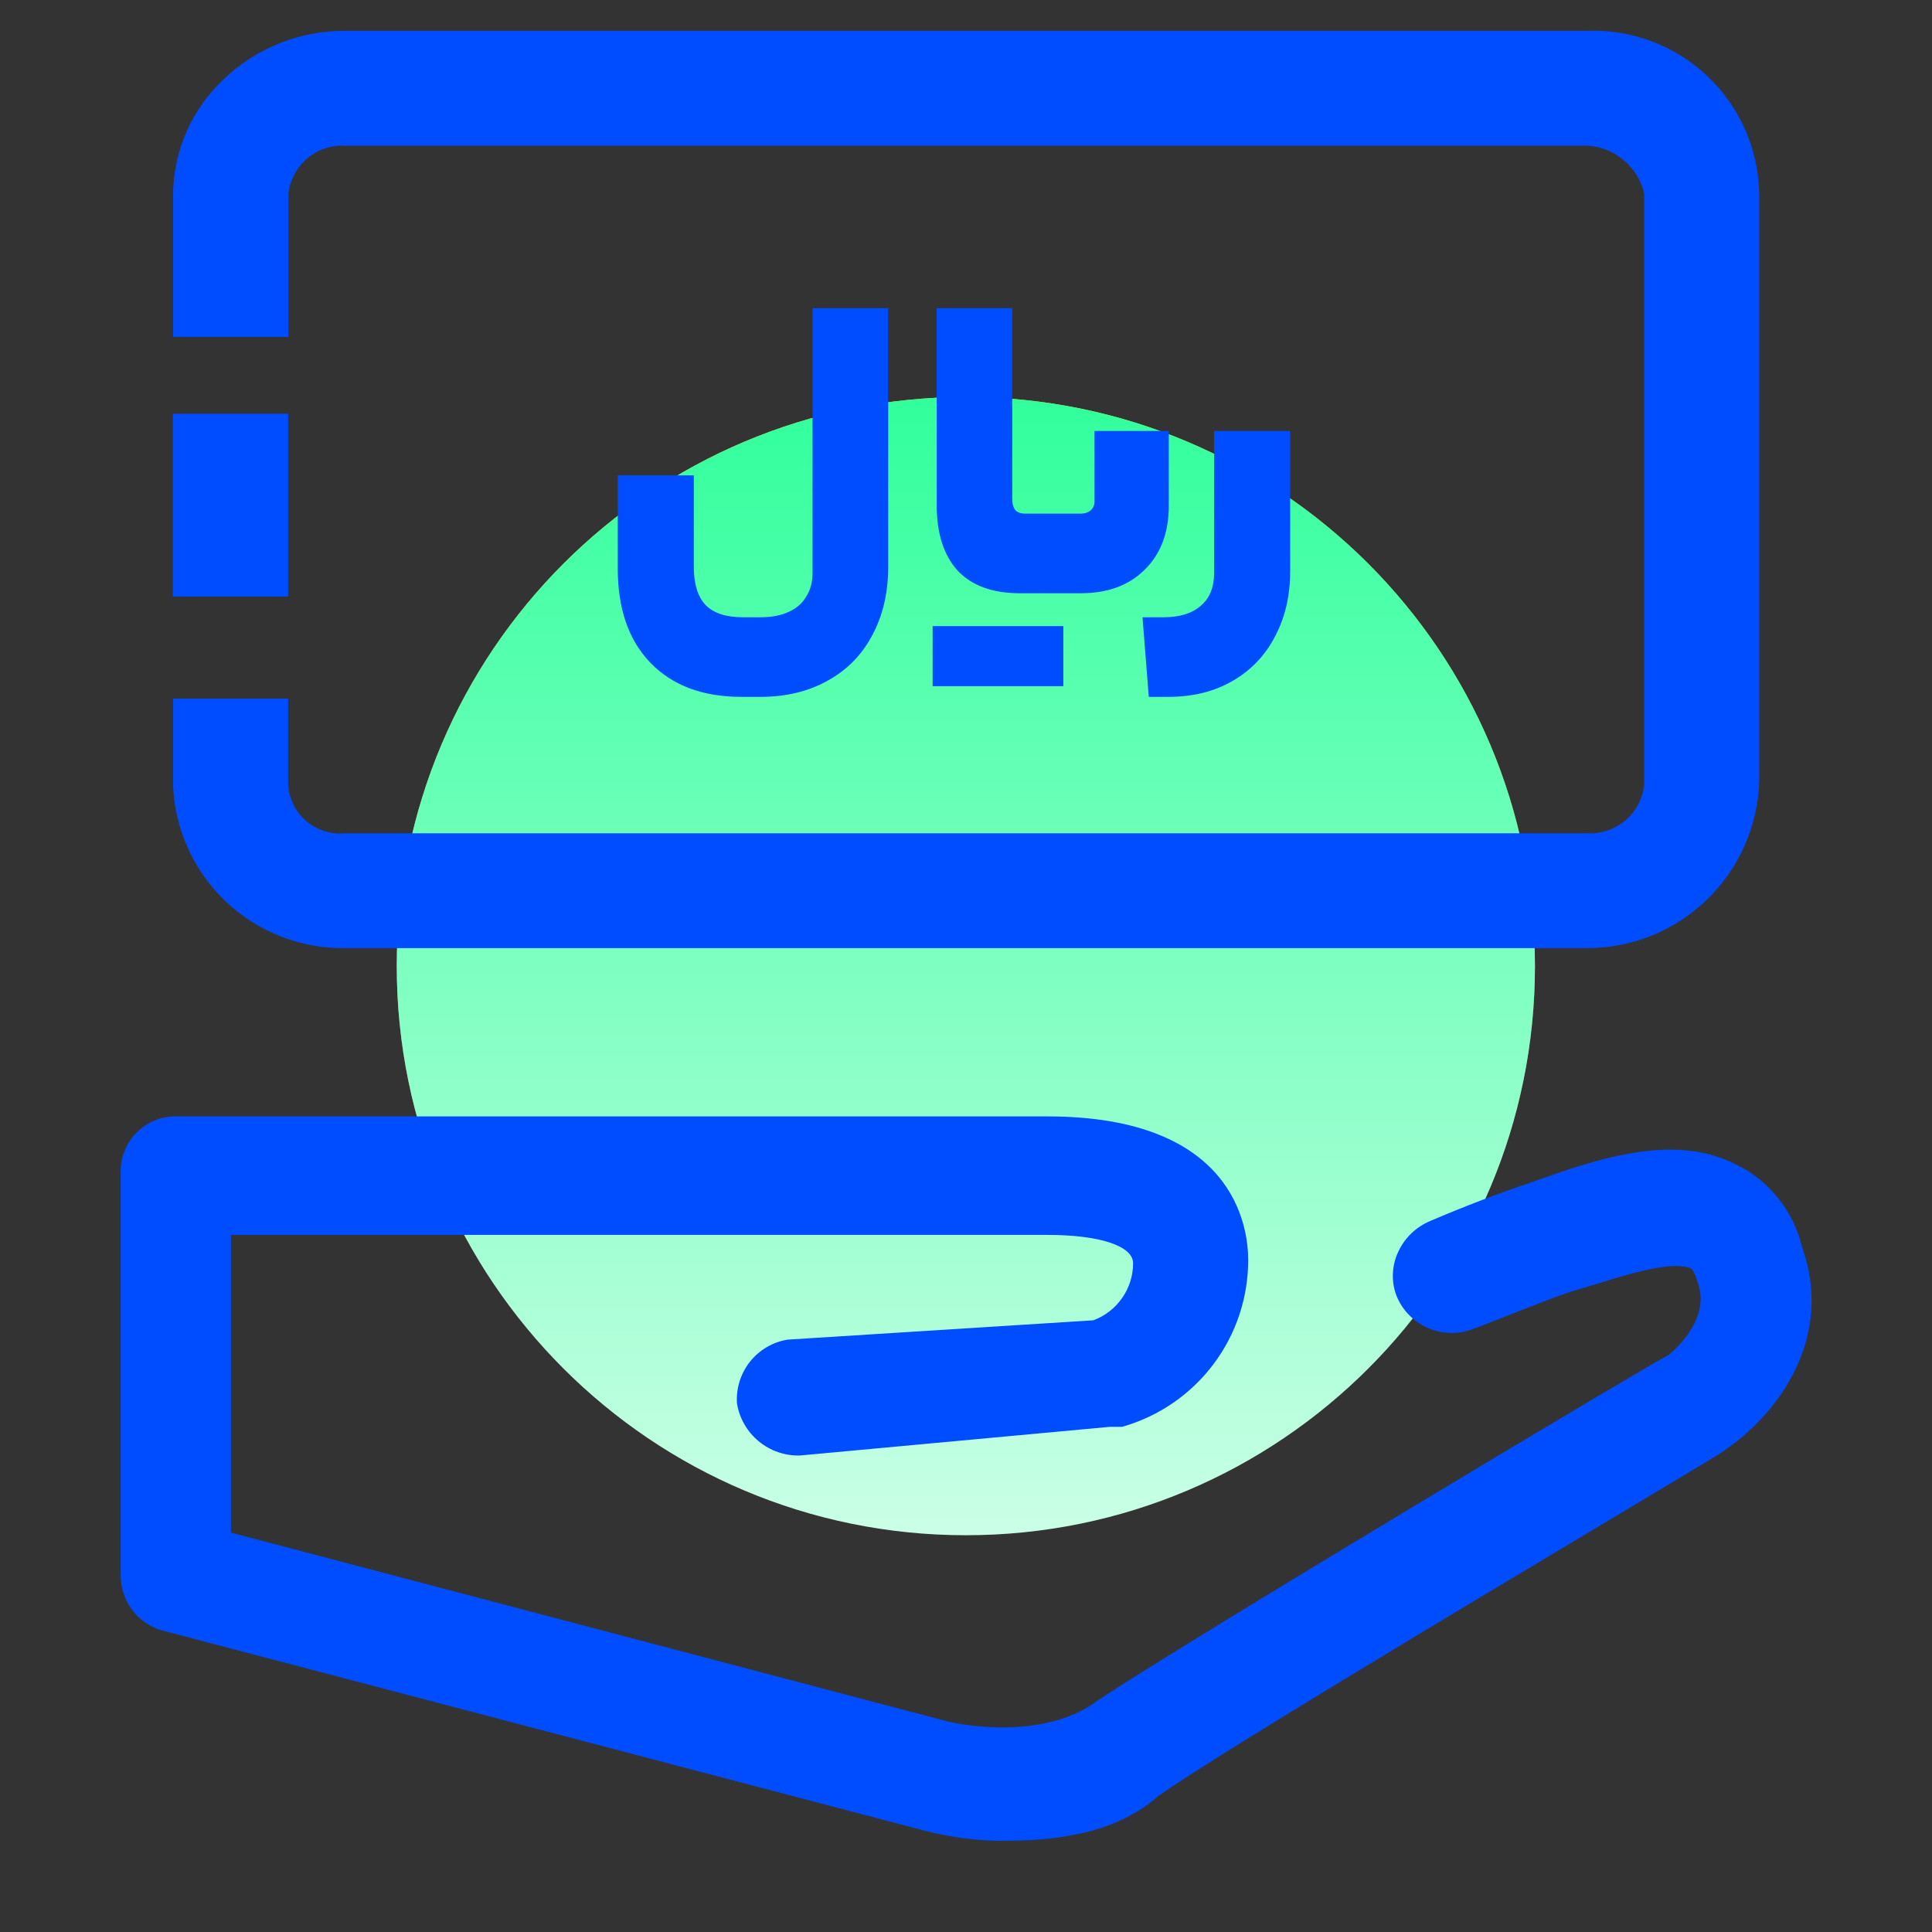 <svg width="33" height="33" viewBox="0 0 33 33" fill="none" xmlns="http://www.w3.org/2000/svg">
<rect x="0" y="0" width="33" height="33" fill="#333333" stroke="none"/>
<path d="M16.498 26.223C21.866 26.223 26.218 21.87 26.218 16.502C26.218 11.133 21.866 6.781 16.498 6.781C11.129 6.781 6.777 11.133 6.777 16.502C6.777 21.87 11.129 26.223 16.498 26.223Z" fill="url(#paint0_linear_49_438)"/>
<path d="M16.498 26.223C21.866 26.223 26.218 21.87 26.218 16.502C26.218 11.133 21.866 6.781 16.498 6.781C11.129 6.781 6.777 11.133 6.777 16.502C6.777 21.87 11.129 26.223 16.498 26.223Z" fill="url(#paint1_linear_49_438)"/>
<path d="M30.779 21.293C30.705 20.987 30.564 20.701 30.365 20.456C30.167 20.211 29.916 20.014 29.631 19.879C28.554 19.34 27.224 19.816 26.156 20.195C25.578 20.39 24.995 20.613 24.435 20.853C24.194 20.952 23.998 21.138 23.887 21.373C23.83 21.49 23.798 21.618 23.792 21.748C23.785 21.878 23.806 22.008 23.852 22.13C23.949 22.372 24.136 22.568 24.374 22.676C24.611 22.785 24.882 22.798 25.129 22.712C25.382 22.619 25.622 22.521 25.849 22.432C26.205 22.294 26.539 22.161 26.828 22.063L27.188 21.956C27.825 21.756 28.545 21.534 28.879 21.663C28.879 21.663 28.95 21.716 28.99 21.885C29.262 22.561 28.496 23.144 28.501 23.144C28.1 23.344 20.213 28.069 18.767 29.034C17.784 29.786 16.231 29.412 16.218 29.412L3.944 26.178V21.093H17.89C18.78 21.093 19.354 21.28 19.354 21.578C19.354 21.791 19.288 21.998 19.166 22.172C19.045 22.346 18.873 22.479 18.674 22.552L13.451 22.882C13.197 22.924 12.969 23.059 12.809 23.26C12.65 23.462 12.571 23.715 12.588 23.971C12.629 24.225 12.761 24.454 12.959 24.618C13.157 24.782 13.408 24.868 13.664 24.861L18.949 24.372H19.163C19.784 24.197 20.332 23.824 20.721 23.309C21.111 22.794 21.321 22.166 21.32 21.52C21.32 20.942 21.071 19.069 17.89 19.069H3.045C2.914 19.063 2.783 19.084 2.661 19.131C2.539 19.178 2.428 19.25 2.336 19.343C2.243 19.435 2.171 19.546 2.124 19.669C2.076 19.791 2.055 19.921 2.062 20.052V26.903C2.06 27.114 2.126 27.321 2.251 27.491C2.376 27.661 2.554 27.786 2.756 27.846L15.804 31.272C16.191 31.371 16.588 31.428 16.987 31.441H17.157C17.913 31.441 19.012 31.361 19.781 30.68C20.72 30.013 24.866 27.53 27.344 26.049C29.248 24.91 29.395 24.821 29.404 24.808C30.378 24.167 31.335 22.85 30.779 21.293Z" fill="#004DFF"/>
<path d="M4.922 7.066H2.952V10.189H4.922V7.066Z" fill="#004DFF"/>
<path d="M27.108 0.527H5.897C5.121 0.522 4.374 0.82 3.815 1.358C3.549 1.609 3.336 1.91 3.188 2.244C3.041 2.577 2.962 2.938 2.956 3.303V3.792V5.754H4.927V3.303C4.955 3.069 5.07 2.855 5.251 2.704C5.431 2.552 5.662 2.475 5.897 2.488H27.108C27.336 2.5 27.554 2.586 27.73 2.731C27.905 2.877 28.029 3.076 28.083 3.298V13.419C28.054 13.653 27.937 13.867 27.756 14.018C27.575 14.169 27.344 14.246 27.108 14.233H5.897C5.779 14.245 5.66 14.233 5.547 14.198C5.434 14.163 5.329 14.106 5.239 14.03C5.148 13.955 5.073 13.862 5.019 13.757C4.965 13.652 4.932 13.537 4.922 13.419V11.933H2.956V13.419C2.988 14.174 3.314 14.886 3.863 15.404C4.412 15.922 5.141 16.206 5.897 16.195H27.108C27.874 16.195 28.609 15.897 29.158 15.364C29.707 14.831 30.027 14.104 30.049 13.339V3.303C30.041 2.926 29.959 2.555 29.807 2.211C29.654 1.867 29.435 1.556 29.161 1.298C28.887 1.039 28.565 0.838 28.212 0.706C27.86 0.573 27.485 0.512 27.108 0.527Z" fill="#004DFF"/>
<path d="M17.032 11.721V10.695H18.163V11.721H17.032ZM15.93 11.721V10.695H17.062V11.721H15.93ZM22.037 9.761C22.037 10.176 21.951 10.546 21.779 10.87C21.612 11.194 21.371 11.447 21.057 11.629C20.744 11.812 20.376 11.903 19.956 11.903H19.622L19.515 10.543H19.872C20.151 10.543 20.364 10.477 20.511 10.346C20.662 10.219 20.738 10.032 20.738 9.784V7.361H22.037V9.761ZM17.768 8.773C17.794 8.773 17.811 8.816 17.822 8.903C17.837 8.984 17.844 9.168 17.844 9.457C17.844 9.746 17.837 9.931 17.822 10.011C17.811 10.092 17.794 10.133 17.768 10.133H17.419C16.953 10.133 16.599 10.004 16.356 9.746C16.118 9.482 15.999 9.108 15.999 8.621V5.264H17.29V8.515C17.29 8.606 17.308 8.672 17.343 8.713C17.378 8.753 17.437 8.773 17.518 8.773H17.768ZM12.664 11.903C12.001 11.903 11.482 11.708 11.107 11.318C10.737 10.933 10.552 10.399 10.552 9.715V8.12H11.851V9.685C11.851 9.974 11.917 10.189 12.049 10.331C12.185 10.472 12.398 10.543 12.687 10.543H12.991C13.178 10.543 13.338 10.513 13.469 10.452C13.606 10.391 13.707 10.303 13.773 10.186C13.844 10.075 13.879 9.941 13.879 9.784V5.264H15.171V9.685C15.171 10.12 15.082 10.505 14.905 10.839C14.728 11.179 14.474 11.44 14.145 11.622C13.816 11.809 13.431 11.903 12.991 11.903H12.664ZM19.964 8.637C19.964 9.098 19.827 9.462 19.553 9.73C19.285 9.999 18.921 10.133 18.46 10.133H17.784C17.733 10.133 17.708 9.908 17.708 9.457C17.708 9.168 17.715 8.984 17.73 8.903C17.746 8.816 17.763 8.773 17.784 8.773H18.46C18.526 8.773 18.581 8.756 18.627 8.72C18.672 8.68 18.695 8.629 18.695 8.568V7.361H19.964V8.637Z" fill="#004DFF"/>
<defs>
<linearGradient id="paint0_linear_49_438" x1="16.498" y1="6.781" x2="16.498" y2="26.223" gradientUnits="userSpaceOnUse">
<stop stop-color="#FFC700"/>
<stop offset="1" stop-color="white" stop-opacity="0"/>
</linearGradient>
<linearGradient id="paint1_linear_49_438" x1="16.498" y1="6.781" x2="16.498" y2="26.223" gradientUnits="userSpaceOnUse">
<stop stop-color="#31FF9C"/>
<stop offset="1" stop-color="#CAFFE6"/>
</linearGradient>
</defs>
</svg>
